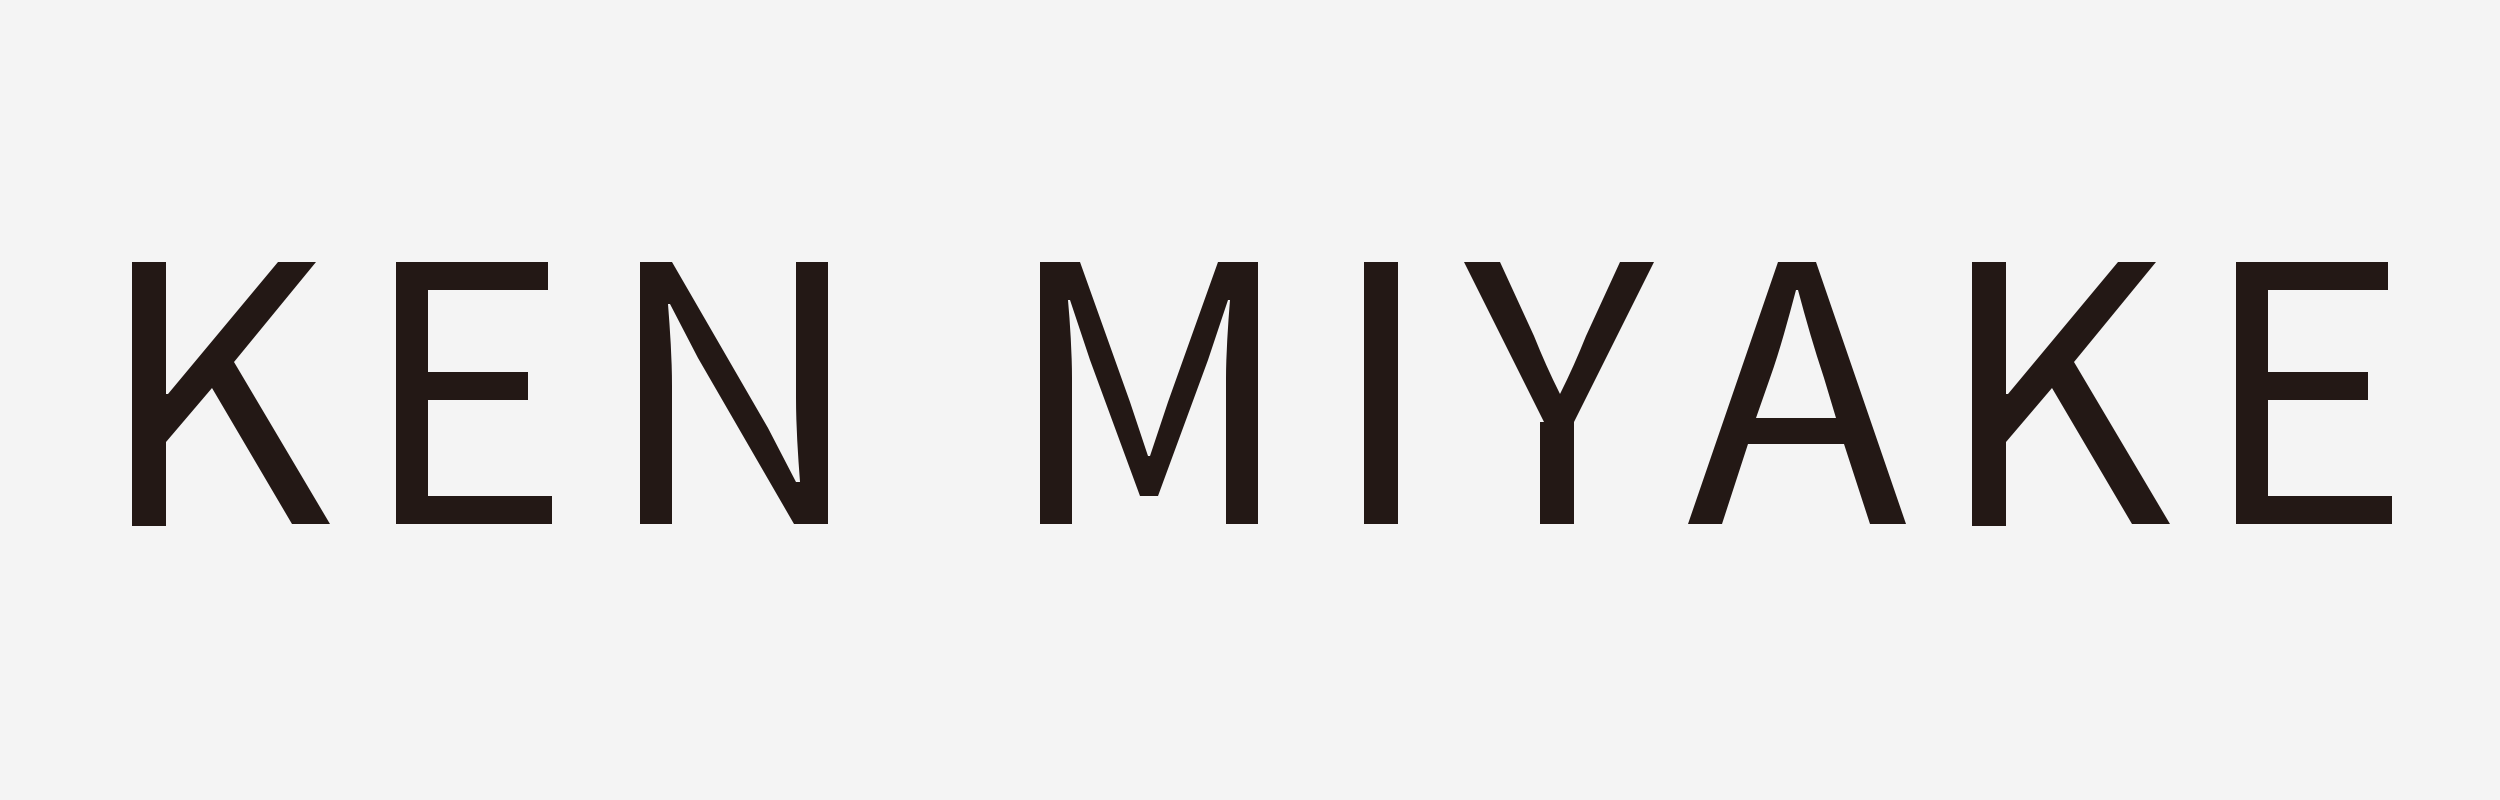 <?xml version="1.0" encoding="utf-8"?>
<!-- Generator: Adobe Illustrator 27.2.0, SVG Export Plug-In . SVG Version: 6.00 Build 0)  -->
<svg version="1.1" id="Layer_2" xmlns="http://www.w3.org/2000/svg" xmlns:xlink="http://www.w3.org/1999/xlink" x="0px" y="0px"
	 viewBox="0 0 125 40" style="enable-background:new 0 0 125 40;" xml:space="preserve">
<style type="text/css">
	.st0{fill:#F4F4F4;}
	.st1{fill:#231815;}
</style>
<g>
	<rect class="st0" width="125" height="40"/>
	<g>
		<path class="st1" d="M6.6,13.1h1.7v6.6h0.1l5.5-6.6h1.9l-4.1,5l4.8,8.1h-1.9l-4-6.8l-2.3,2.7v4.2H6.6V13.1z"/>
		<path class="st1" d="M19.8,13.1h7.6v1.4h-6v4.1h5V20h-5v4.8h6.2v1.4h-7.8V13.1z"/>
		<path class="st1" d="M31.9,13.1h1.7l4.8,8.3l1.4,2.7H40c-0.1-1.3-0.2-2.8-0.2-4.2v-6.8h1.6v13.1h-1.7l-4.8-8.3l-1.4-2.7h-0.1
			c0.1,1.3,0.2,2.7,0.2,4.1v6.9H32V13.1H31.9z"/>
		<path class="st1" d="M52,13.1h2l2.5,7c0.3,0.9,0.6,1.8,0.9,2.7h0.1c0.3-0.9,0.6-1.8,0.9-2.7l2.5-7h2v13.1h-1.6v-7.3
			c0-1.1,0.1-2.7,0.2-3.9h-0.1l-1,3l-2.5,6.8H57L54.5,18l-1-3h-0.1c0.1,1.1,0.2,2.7,0.2,3.9v7.3H52V13.1z"/>
		<path class="st1" d="M68.2,13.1h1.7v13.1h-1.7V13.1z"/>
		<path class="st1" d="M77.2,21.1l-4-8H75l1.7,3.7c0.4,1,0.8,1.9,1.3,2.9l0,0c0.5-1,0.9-1.9,1.3-2.9l1.7-3.7h1.7l-4,8v5.1H77v-5.1
			H77.2z"/>
		<path class="st1" d="M88.9,13.1h1.9l4.5,13.1h-1.8l-1.3-4h-4.8l-1.3,4h-1.7L88.9,13.1z M87.8,20.9h4l-0.6-2
			c-0.5-1.5-0.9-2.9-1.3-4.4h-0.1c-0.4,1.5-0.8,3-1.3,4.4L87.8,20.9z"/>
		<path class="st1" d="M98.6,13.1h1.7v6.6h0.1l5.5-6.6h1.9l-4.1,5l4.8,8.1h-1.9l-4-6.8l-2.3,2.7v4.2h-1.7V13.1z"/>
		<path class="st1" d="M111.8,13.1h7.6v1.4h-6v4.1h5V20h-5v4.8h6.2v1.4h-7.8C111.8,26.2,111.8,13.1,111.8,13.1z"/>
	</g>
</g>
</svg>
